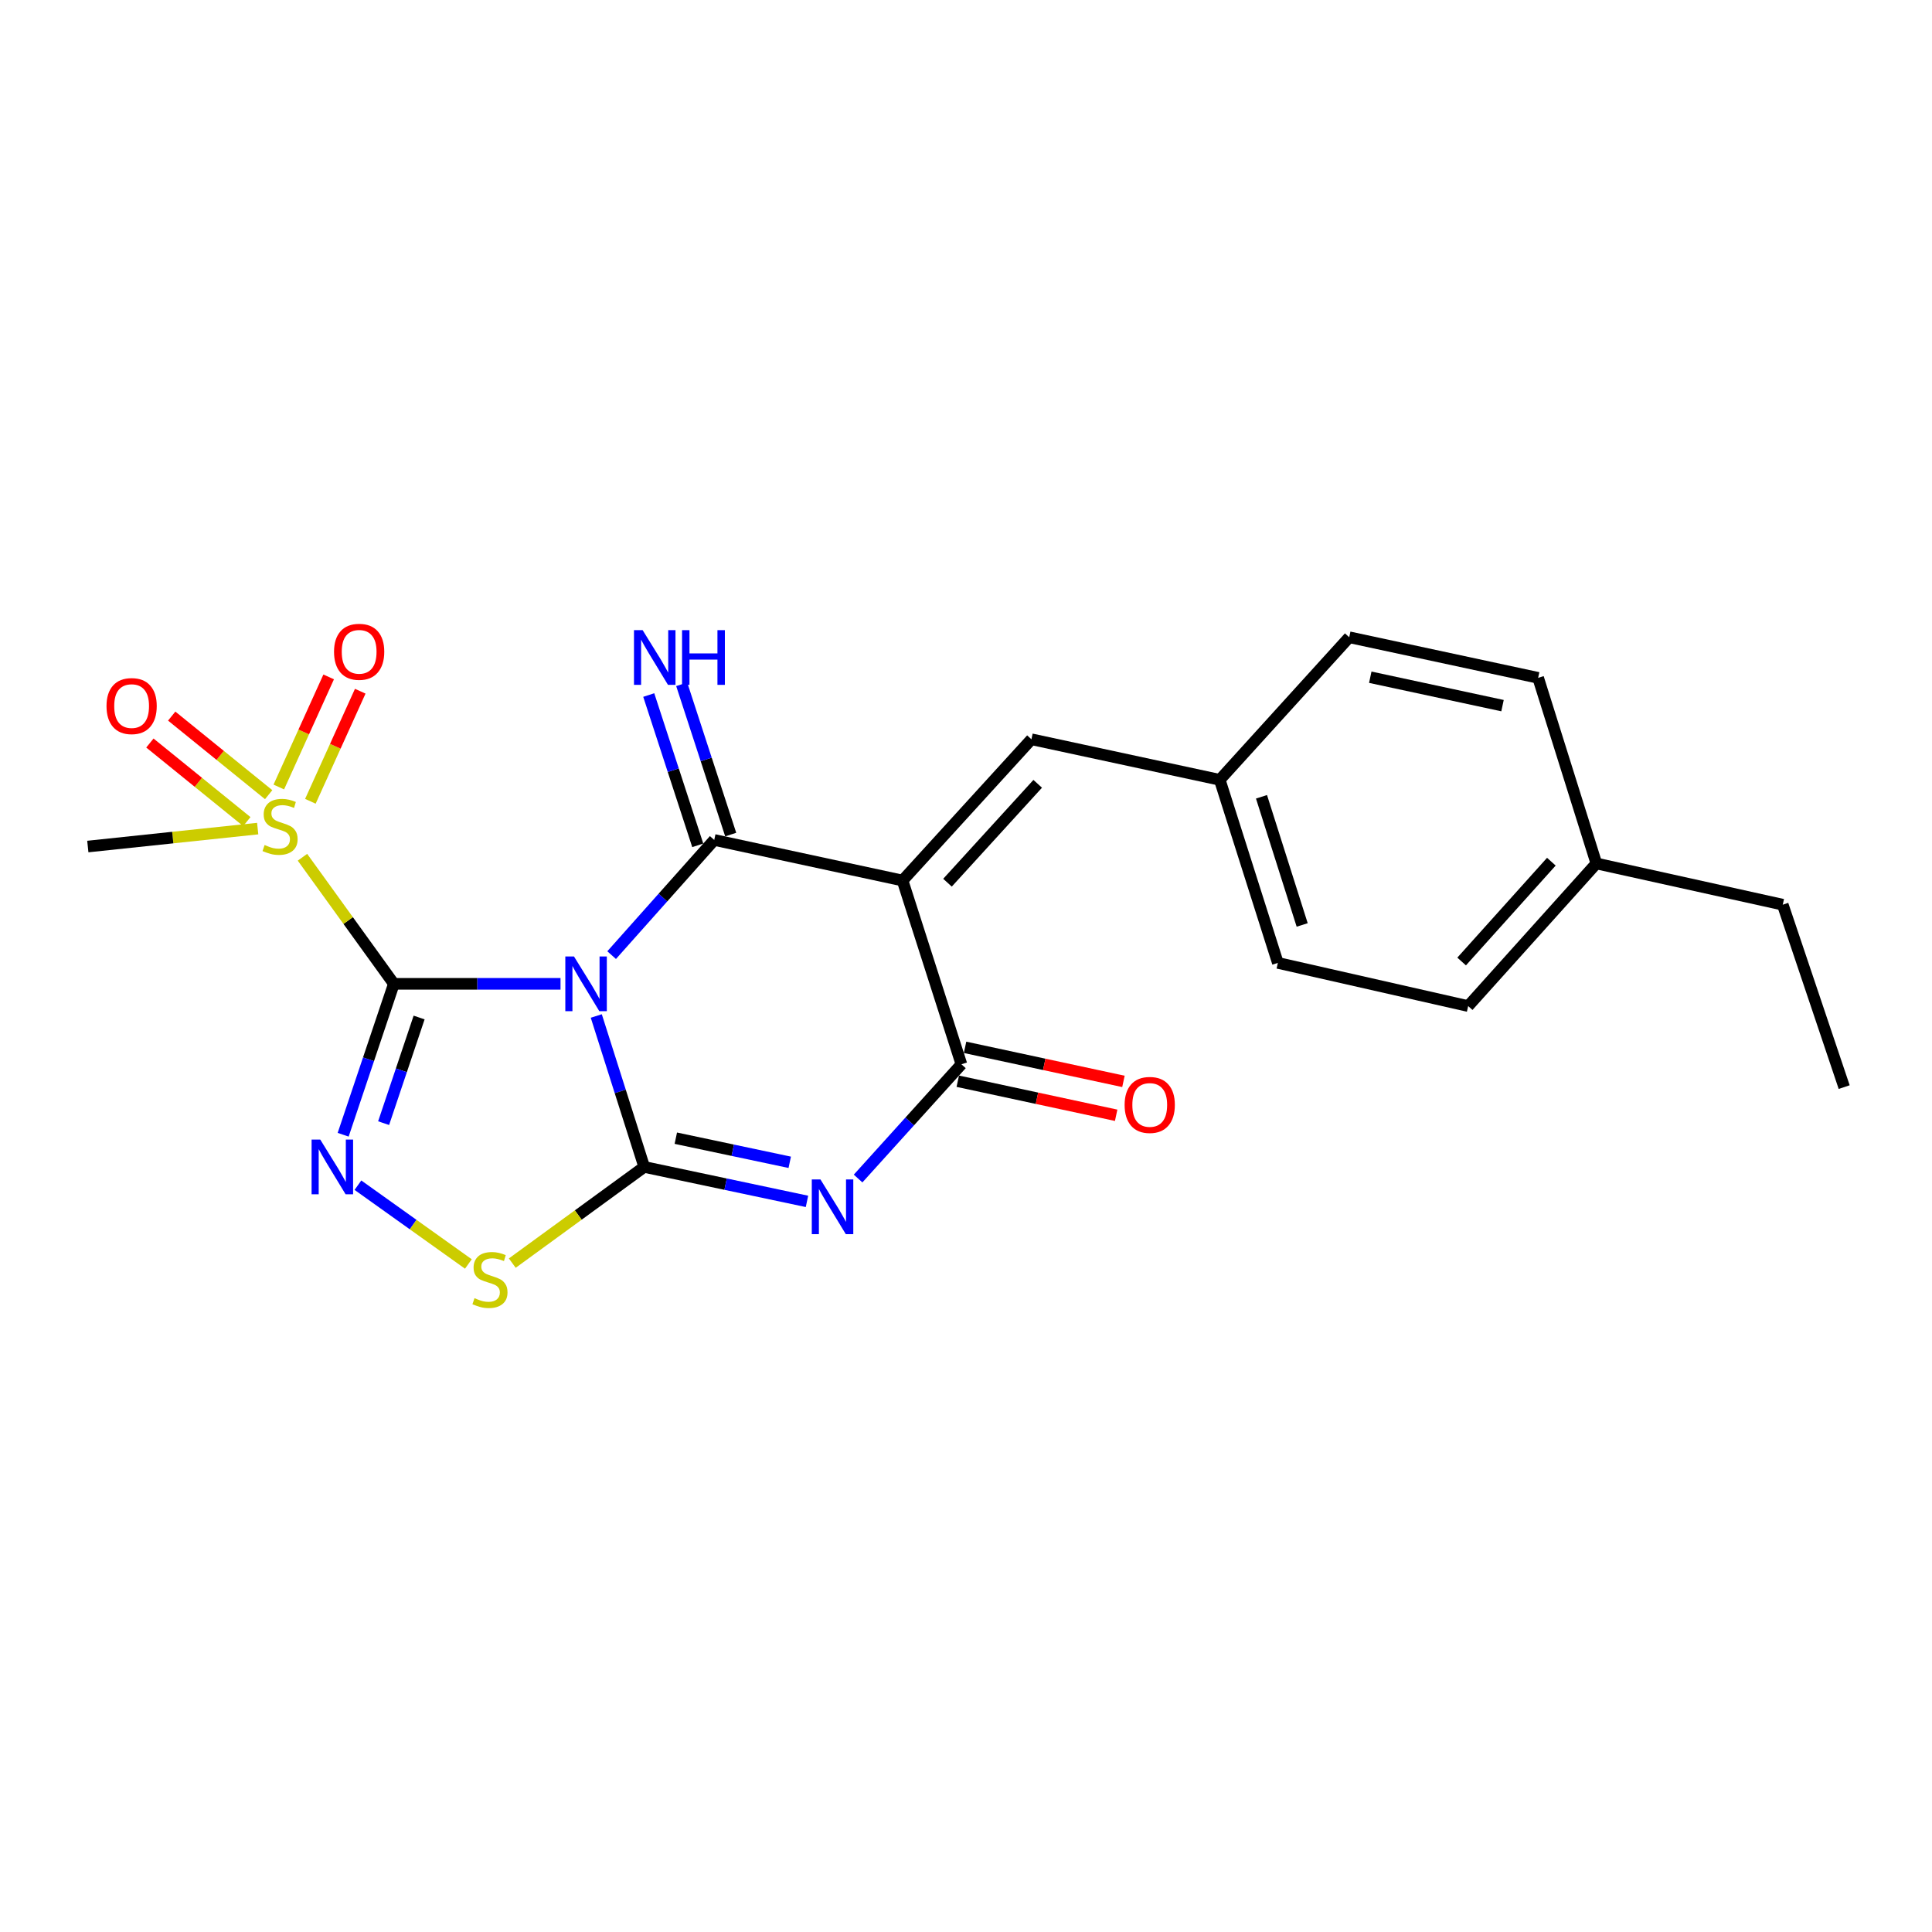 <?xml version='1.0' encoding='iso-8859-1'?>
<svg version='1.1' baseProfile='full'
              xmlns='http://www.w3.org/2000/svg'
                      xmlns:rdkit='http://www.rdkit.org/xml'
                      xmlns:xlink='http://www.w3.org/1999/xlink'
                  xml:space='preserve'
width='1000px' height='1000px' viewBox='0 0 1000 1000'>
<!-- END OF HEADER -->
<rect style='opacity:1.0;fill:#FFFFFF;stroke:none' width='1000' height='1000' x='0' y='0'> </rect>
<path class='bond-0' d='M 290.122,509.229 L 246.993,509.229' style='fill:none;fill-rule:evenodd;stroke:#0000FF;stroke-width:6px;stroke-linecap:butt;stroke-linejoin:miter;stroke-opacity:1' />
<path class='bond-0' d='M 246.993,509.229 L 203.863,509.229' style='fill:none;fill-rule:evenodd;stroke:#000000;stroke-width:6px;stroke-linecap:butt;stroke-linejoin:miter;stroke-opacity:1' />
<path class='bond-1' d='M 308.636,525.875 L 321.042,564.938' style='fill:none;fill-rule:evenodd;stroke:#0000FF;stroke-width:6px;stroke-linecap:butt;stroke-linejoin:miter;stroke-opacity:1' />
<path class='bond-1' d='M 321.042,564.938 L 333.449,604.001' style='fill:none;fill-rule:evenodd;stroke:#000000;stroke-width:6px;stroke-linecap:butt;stroke-linejoin:miter;stroke-opacity:1' />
<path class='bond-2' d='M 316.583,494.373 L 343.135,464.566' style='fill:none;fill-rule:evenodd;stroke:#0000FF;stroke-width:6px;stroke-linecap:butt;stroke-linejoin:miter;stroke-opacity:1' />
<path class='bond-2' d='M 343.135,464.566 L 369.687,434.758' style='fill:none;fill-rule:evenodd;stroke:#000000;stroke-width:6px;stroke-linecap:butt;stroke-linejoin:miter;stroke-opacity:1' />
<path class='bond-5' d='M 203.863,509.229 L 190.74,548.285' style='fill:none;fill-rule:evenodd;stroke:#000000;stroke-width:6px;stroke-linecap:butt;stroke-linejoin:miter;stroke-opacity:1' />
<path class='bond-5' d='M 190.74,548.285 L 177.618,587.341' style='fill:none;fill-rule:evenodd;stroke:#0000FF;stroke-width:6px;stroke-linecap:butt;stroke-linejoin:miter;stroke-opacity:1' />
<path class='bond-5' d='M 216.932,526.659 L 207.746,553.999' style='fill:none;fill-rule:evenodd;stroke:#000000;stroke-width:6px;stroke-linecap:butt;stroke-linejoin:miter;stroke-opacity:1' />
<path class='bond-5' d='M 207.746,553.999 L 198.56,581.338' style='fill:none;fill-rule:evenodd;stroke:#0000FF;stroke-width:6px;stroke-linecap:butt;stroke-linejoin:miter;stroke-opacity:1' />
<path class='bond-7' d='M 203.863,509.229 L 180.21,476.47' style='fill:none;fill-rule:evenodd;stroke:#000000;stroke-width:6px;stroke-linecap:butt;stroke-linejoin:miter;stroke-opacity:1' />
<path class='bond-7' d='M 180.21,476.47 L 156.556,443.711' style='fill:none;fill-rule:evenodd;stroke:#CCCC00;stroke-width:6px;stroke-linecap:butt;stroke-linejoin:miter;stroke-opacity:1' />
<path class='bond-4' d='M 333.449,604.001 L 375.57,612.916' style='fill:none;fill-rule:evenodd;stroke:#000000;stroke-width:6px;stroke-linecap:butt;stroke-linejoin:miter;stroke-opacity:1' />
<path class='bond-4' d='M 375.57,612.916 L 417.691,621.831' style='fill:none;fill-rule:evenodd;stroke:#0000FF;stroke-width:6px;stroke-linecap:butt;stroke-linejoin:miter;stroke-opacity:1' />
<path class='bond-4' d='M 349.8,589.124 L 379.285,595.365' style='fill:none;fill-rule:evenodd;stroke:#000000;stroke-width:6px;stroke-linecap:butt;stroke-linejoin:miter;stroke-opacity:1' />
<path class='bond-4' d='M 379.285,595.365 L 408.769,601.606' style='fill:none;fill-rule:evenodd;stroke:#0000FF;stroke-width:6px;stroke-linecap:butt;stroke-linejoin:miter;stroke-opacity:1' />
<path class='bond-8' d='M 333.449,604.001 L 299.303,628.893' style='fill:none;fill-rule:evenodd;stroke:#000000;stroke-width:6px;stroke-linecap:butt;stroke-linejoin:miter;stroke-opacity:1' />
<path class='bond-8' d='M 299.303,628.893 L 265.157,653.786' style='fill:none;fill-rule:evenodd;stroke:#CCCC00;stroke-width:6px;stroke-linecap:butt;stroke-linejoin:miter;stroke-opacity:1' />
<path class='bond-3' d='M 369.687,434.758 L 467.16,455.758' style='fill:none;fill-rule:evenodd;stroke:#000000;stroke-width:6px;stroke-linecap:butt;stroke-linejoin:miter;stroke-opacity:1' />
<path class='bond-10' d='M 378.215,431.977 L 365.53,393.082' style='fill:none;fill-rule:evenodd;stroke:#000000;stroke-width:6px;stroke-linecap:butt;stroke-linejoin:miter;stroke-opacity:1' />
<path class='bond-10' d='M 365.53,393.082 L 352.846,354.187' style='fill:none;fill-rule:evenodd;stroke:#0000FF;stroke-width:6px;stroke-linecap:butt;stroke-linejoin:miter;stroke-opacity:1' />
<path class='bond-10' d='M 361.159,437.54 L 348.475,398.645' style='fill:none;fill-rule:evenodd;stroke:#000000;stroke-width:6px;stroke-linecap:butt;stroke-linejoin:miter;stroke-opacity:1' />
<path class='bond-10' d='M 348.475,398.645 L 335.79,359.749' style='fill:none;fill-rule:evenodd;stroke:#0000FF;stroke-width:6px;stroke-linecap:butt;stroke-linejoin:miter;stroke-opacity:1' />
<path class='bond-6' d='M 467.16,455.758 L 497.628,550.869' style='fill:none;fill-rule:evenodd;stroke:#000000;stroke-width:6px;stroke-linecap:butt;stroke-linejoin:miter;stroke-opacity:1' />
<path class='bond-9' d='M 467.16,455.758 L 533.866,382.643' style='fill:none;fill-rule:evenodd;stroke:#000000;stroke-width:6px;stroke-linecap:butt;stroke-linejoin:miter;stroke-opacity:1' />
<path class='bond-9' d='M 490.419,456.882 L 537.113,405.702' style='fill:none;fill-rule:evenodd;stroke:#000000;stroke-width:6px;stroke-linecap:butt;stroke-linejoin:miter;stroke-opacity:1' />
<path class='bond-24' d='M 444.148,610.006 L 470.888,580.438' style='fill:none;fill-rule:evenodd;stroke:#0000FF;stroke-width:6px;stroke-linecap:butt;stroke-linejoin:miter;stroke-opacity:1' />
<path class='bond-24' d='M 470.888,580.438 L 497.628,550.869' style='fill:none;fill-rule:evenodd;stroke:#000000;stroke-width:6px;stroke-linecap:butt;stroke-linejoin:miter;stroke-opacity:1' />
<path class='bond-23' d='M 185.266,613.45 L 213.847,633.84' style='fill:none;fill-rule:evenodd;stroke:#0000FF;stroke-width:6px;stroke-linecap:butt;stroke-linejoin:miter;stroke-opacity:1' />
<path class='bond-23' d='M 213.847,633.84 L 242.428,654.231' style='fill:none;fill-rule:evenodd;stroke:#CCCC00;stroke-width:6px;stroke-linecap:butt;stroke-linejoin:miter;stroke-opacity:1' />
<path class='bond-13' d='M 495.742,559.638 L 536.733,568.453' style='fill:none;fill-rule:evenodd;stroke:#000000;stroke-width:6px;stroke-linecap:butt;stroke-linejoin:miter;stroke-opacity:1' />
<path class='bond-13' d='M 536.733,568.453 L 577.723,577.267' style='fill:none;fill-rule:evenodd;stroke:#FF0000;stroke-width:6px;stroke-linecap:butt;stroke-linejoin:miter;stroke-opacity:1' />
<path class='bond-13' d='M 499.514,542.1 L 540.504,550.914' style='fill:none;fill-rule:evenodd;stroke:#000000;stroke-width:6px;stroke-linecap:butt;stroke-linejoin:miter;stroke-opacity:1' />
<path class='bond-13' d='M 540.504,550.914 L 581.494,559.728' style='fill:none;fill-rule:evenodd;stroke:#FF0000;stroke-width:6px;stroke-linecap:butt;stroke-linejoin:miter;stroke-opacity:1' />
<path class='bond-11' d='M 160.651,414.753 L 173.556,386.262' style='fill:none;fill-rule:evenodd;stroke:#CCCC00;stroke-width:6px;stroke-linecap:butt;stroke-linejoin:miter;stroke-opacity:1' />
<path class='bond-11' d='M 173.556,386.262 L 186.462,357.771' style='fill:none;fill-rule:evenodd;stroke:#FF0000;stroke-width:6px;stroke-linecap:butt;stroke-linejoin:miter;stroke-opacity:1' />
<path class='bond-11' d='M 144.309,407.351 L 157.215,378.86' style='fill:none;fill-rule:evenodd;stroke:#CCCC00;stroke-width:6px;stroke-linecap:butt;stroke-linejoin:miter;stroke-opacity:1' />
<path class='bond-11' d='M 157.215,378.86 L 170.12,350.369' style='fill:none;fill-rule:evenodd;stroke:#FF0000;stroke-width:6px;stroke-linecap:butt;stroke-linejoin:miter;stroke-opacity:1' />
<path class='bond-12' d='M 139.056,411.321 L 113.967,390.986' style='fill:none;fill-rule:evenodd;stroke:#CCCC00;stroke-width:6px;stroke-linecap:butt;stroke-linejoin:miter;stroke-opacity:1' />
<path class='bond-12' d='M 113.967,390.986 L 88.877,370.651' style='fill:none;fill-rule:evenodd;stroke:#FF0000;stroke-width:6px;stroke-linecap:butt;stroke-linejoin:miter;stroke-opacity:1' />
<path class='bond-12' d='M 127.76,425.258 L 102.671,404.923' style='fill:none;fill-rule:evenodd;stroke:#CCCC00;stroke-width:6px;stroke-linecap:butt;stroke-linejoin:miter;stroke-opacity:1' />
<path class='bond-12' d='M 102.671,404.923 L 77.581,384.589' style='fill:none;fill-rule:evenodd;stroke:#FF0000;stroke-width:6px;stroke-linecap:butt;stroke-linejoin:miter;stroke-opacity:1' />
<path class='bond-15' d='M 133.379,428.876 L 89.417,433.522' style='fill:none;fill-rule:evenodd;stroke:#CCCC00;stroke-width:6px;stroke-linecap:butt;stroke-linejoin:miter;stroke-opacity:1' />
<path class='bond-15' d='M 89.417,433.522 L 45.455,438.167' style='fill:none;fill-rule:evenodd;stroke:#000000;stroke-width:6px;stroke-linecap:butt;stroke-linejoin:miter;stroke-opacity:1' />
<path class='bond-14' d='M 533.866,382.643 L 631.339,403.633' style='fill:none;fill-rule:evenodd;stroke:#000000;stroke-width:6px;stroke-linecap:butt;stroke-linejoin:miter;stroke-opacity:1' />
<path class='bond-17' d='M 631.339,403.633 L 698.355,329.84' style='fill:none;fill-rule:evenodd;stroke:#000000;stroke-width:6px;stroke-linecap:butt;stroke-linejoin:miter;stroke-opacity:1' />
<path class='bond-18' d='M 631.339,403.633 L 661.419,498.395' style='fill:none;fill-rule:evenodd;stroke:#000000;stroke-width:6px;stroke-linecap:butt;stroke-linejoin:miter;stroke-opacity:1' />
<path class='bond-18' d='M 652.95,412.42 L 674.006,478.753' style='fill:none;fill-rule:evenodd;stroke:#000000;stroke-width:6px;stroke-linecap:butt;stroke-linejoin:miter;stroke-opacity:1' />
<path class='bond-16' d='M 826.276,446.928 L 759.928,520.74' style='fill:none;fill-rule:evenodd;stroke:#000000;stroke-width:6px;stroke-linecap:butt;stroke-linejoin:miter;stroke-opacity:1' />
<path class='bond-16' d='M 802.981,446.007 L 756.538,497.675' style='fill:none;fill-rule:evenodd;stroke:#000000;stroke-width:6px;stroke-linecap:butt;stroke-linejoin:miter;stroke-opacity:1' />
<path class='bond-21' d='M 826.276,446.928 L 922.752,468.266' style='fill:none;fill-rule:evenodd;stroke:#000000;stroke-width:6px;stroke-linecap:butt;stroke-linejoin:miter;stroke-opacity:1' />
<path class='bond-25' d='M 826.276,446.928 L 796.137,350.85' style='fill:none;fill-rule:evenodd;stroke:#000000;stroke-width:6px;stroke-linecap:butt;stroke-linejoin:miter;stroke-opacity:1' />
<path class='bond-20' d='M 698.355,329.84 L 796.137,350.85' style='fill:none;fill-rule:evenodd;stroke:#000000;stroke-width:6px;stroke-linecap:butt;stroke-linejoin:miter;stroke-opacity:1' />
<path class='bond-20' d='M 709.253,350.531 L 777.701,365.238' style='fill:none;fill-rule:evenodd;stroke:#000000;stroke-width:6px;stroke-linecap:butt;stroke-linejoin:miter;stroke-opacity:1' />
<path class='bond-19' d='M 661.419,498.395 L 759.928,520.74' style='fill:none;fill-rule:evenodd;stroke:#000000;stroke-width:6px;stroke-linecap:butt;stroke-linejoin:miter;stroke-opacity:1' />
<path class='bond-22' d='M 922.752,468.266 L 954.545,562.689' style='fill:none;fill-rule:evenodd;stroke:#000000;stroke-width:6px;stroke-linecap:butt;stroke-linejoin:miter;stroke-opacity:1' />
<path  class='atom-0' d='M 297.09 495.069
L 306.37 510.069
Q 307.29 511.549, 308.77 514.229
Q 310.25 516.909, 310.33 517.069
L 310.33 495.069
L 314.09 495.069
L 314.09 523.389
L 310.21 523.389
L 300.25 506.989
Q 299.09 505.069, 297.85 502.869
Q 296.65 500.669, 296.29 499.989
L 296.29 523.389
L 292.61 523.389
L 292.61 495.069
L 297.09 495.069
' fill='#0000FF'/>
<path  class='atom-5' d='M 424.662 610.472
L 433.942 625.472
Q 434.862 626.952, 436.342 629.632
Q 437.822 632.312, 437.902 632.472
L 437.902 610.472
L 441.662 610.472
L 441.662 638.792
L 437.782 638.792
L 427.822 622.392
Q 426.662 620.472, 425.422 618.272
Q 424.222 616.072, 423.862 615.392
L 423.862 638.792
L 420.182 638.792
L 420.182 610.472
L 424.662 610.472
' fill='#0000FF'/>
<path  class='atom-6' d='M 165.76 589.841
L 175.04 604.841
Q 175.96 606.321, 177.44 609.001
Q 178.92 611.681, 179 611.841
L 179 589.841
L 182.76 589.841
L 182.76 618.161
L 178.88 618.161
L 168.92 601.761
Q 167.76 599.841, 166.52 597.641
Q 165.32 595.441, 164.96 594.761
L 164.96 618.161
L 161.28 618.161
L 161.28 589.841
L 165.76 589.841
' fill='#0000FF'/>
<path  class='atom-8' d='M 136.961 437.372
Q 137.281 437.492, 138.601 438.052
Q 139.921 438.612, 141.361 438.972
Q 142.841 439.292, 144.281 439.292
Q 146.961 439.292, 148.521 438.012
Q 150.081 436.692, 150.081 434.412
Q 150.081 432.852, 149.281 431.892
Q 148.521 430.932, 147.321 430.412
Q 146.121 429.892, 144.121 429.292
Q 141.601 428.532, 140.081 427.812
Q 138.601 427.092, 137.521 425.572
Q 136.481 424.052, 136.481 421.492
Q 136.481 417.932, 138.881 415.732
Q 141.321 413.532, 146.121 413.532
Q 149.401 413.532, 153.121 415.092
L 152.201 418.172
Q 148.801 416.772, 146.241 416.772
Q 143.481 416.772, 141.961 417.932
Q 140.441 419.052, 140.481 421.012
Q 140.481 422.532, 141.241 423.452
Q 142.041 424.372, 143.161 424.892
Q 144.321 425.412, 146.241 426.012
Q 148.801 426.812, 150.321 427.612
Q 151.841 428.412, 152.921 430.052
Q 154.041 431.652, 154.041 434.412
Q 154.041 438.332, 151.401 440.452
Q 148.801 442.532, 144.441 442.532
Q 141.921 442.532, 140.001 441.972
Q 138.121 441.452, 135.881 440.532
L 136.961 437.372
' fill='#CCCC00'/>
<path  class='atom-9' d='M 245.606 671.926
Q 245.926 672.046, 247.246 672.606
Q 248.566 673.166, 250.006 673.526
Q 251.486 673.846, 252.926 673.846
Q 255.606 673.846, 257.166 672.566
Q 258.726 671.246, 258.726 668.966
Q 258.726 667.406, 257.926 666.446
Q 257.166 665.486, 255.966 664.966
Q 254.766 664.446, 252.766 663.846
Q 250.246 663.086, 248.726 662.366
Q 247.246 661.646, 246.166 660.126
Q 245.126 658.606, 245.126 656.046
Q 245.126 652.486, 247.526 650.286
Q 249.966 648.086, 254.766 648.086
Q 258.046 648.086, 261.766 649.646
L 260.846 652.726
Q 257.446 651.326, 254.886 651.326
Q 252.126 651.326, 250.606 652.486
Q 249.086 653.606, 249.126 655.566
Q 249.126 657.086, 249.886 658.006
Q 250.686 658.926, 251.806 659.446
Q 252.966 659.966, 254.886 660.566
Q 257.446 661.366, 258.966 662.166
Q 260.486 662.966, 261.566 664.606
Q 262.686 666.206, 262.686 668.966
Q 262.686 672.886, 260.046 675.006
Q 257.446 677.086, 253.086 677.086
Q 250.566 677.086, 248.646 676.526
Q 246.766 676.006, 244.526 675.086
L 245.606 671.926
' fill='#CCCC00'/>
<path  class='atom-11' d='M 332.63 326.165
L 341.91 341.165
Q 342.83 342.645, 344.31 345.325
Q 345.79 348.005, 345.87 348.165
L 345.87 326.165
L 349.63 326.165
L 349.63 354.485
L 345.75 354.485
L 335.79 338.085
Q 334.63 336.165, 333.39 333.965
Q 332.19 331.765, 331.83 331.085
L 331.83 354.485
L 328.15 354.485
L 328.15 326.165
L 332.63 326.165
' fill='#0000FF'/>
<path  class='atom-11' d='M 353.03 326.165
L 356.87 326.165
L 356.87 338.205
L 371.35 338.205
L 371.35 326.165
L 375.19 326.165
L 375.19 354.485
L 371.35 354.485
L 371.35 341.405
L 356.87 341.405
L 356.87 354.485
L 353.03 354.485
L 353.03 326.165
' fill='#0000FF'/>
<path  class='atom-12' d='M 172.894 337.365
Q 172.894 330.565, 176.254 326.765
Q 179.614 322.965, 185.894 322.965
Q 192.174 322.965, 195.534 326.765
Q 198.894 330.565, 198.894 337.365
Q 198.894 344.245, 195.494 348.165
Q 192.094 352.045, 185.894 352.045
Q 179.654 352.045, 176.254 348.165
Q 172.894 344.285, 172.894 337.365
M 185.894 348.845
Q 190.214 348.845, 192.534 345.965
Q 194.894 343.045, 194.894 337.365
Q 194.894 331.805, 192.534 329.005
Q 190.214 326.165, 185.894 326.165
Q 181.574 326.165, 179.214 328.965
Q 176.894 331.765, 176.894 337.365
Q 176.894 343.085, 179.214 345.965
Q 181.574 348.845, 185.894 348.845
' fill='#FF0000'/>
<path  class='atom-13' d='M 55.129 365.461
Q 55.129 358.661, 58.489 354.861
Q 61.849 351.061, 68.129 351.061
Q 74.409 351.061, 77.769 354.861
Q 81.129 358.661, 81.129 365.461
Q 81.129 372.341, 77.728 376.261
Q 74.329 380.141, 68.129 380.141
Q 61.889 380.141, 58.489 376.261
Q 55.129 372.381, 55.129 365.461
M 68.129 376.941
Q 72.448 376.941, 74.769 374.061
Q 77.129 371.141, 77.129 365.461
Q 77.129 359.901, 74.769 357.101
Q 72.448 354.261, 68.129 354.261
Q 63.809 354.261, 61.449 357.061
Q 59.129 359.861, 59.129 365.461
Q 59.129 371.181, 61.449 374.061
Q 63.809 376.941, 68.129 376.941
' fill='#FF0000'/>
<path  class='atom-14' d='M 582.101 571.909
Q 582.101 565.109, 585.461 561.309
Q 588.821 557.509, 595.101 557.509
Q 601.381 557.509, 604.741 561.309
Q 608.101 565.109, 608.101 571.909
Q 608.101 578.789, 604.701 582.709
Q 601.301 586.589, 595.101 586.589
Q 588.861 586.589, 585.461 582.709
Q 582.101 578.829, 582.101 571.909
M 595.101 583.389
Q 599.421 583.389, 601.741 580.509
Q 604.101 577.589, 604.101 571.909
Q 604.101 566.349, 601.741 563.549
Q 599.421 560.709, 595.101 560.709
Q 590.781 560.709, 588.421 563.509
Q 586.101 566.309, 586.101 571.909
Q 586.101 577.629, 588.421 580.509
Q 590.781 583.389, 595.101 583.389
' fill='#FF0000'/>
</svg>
